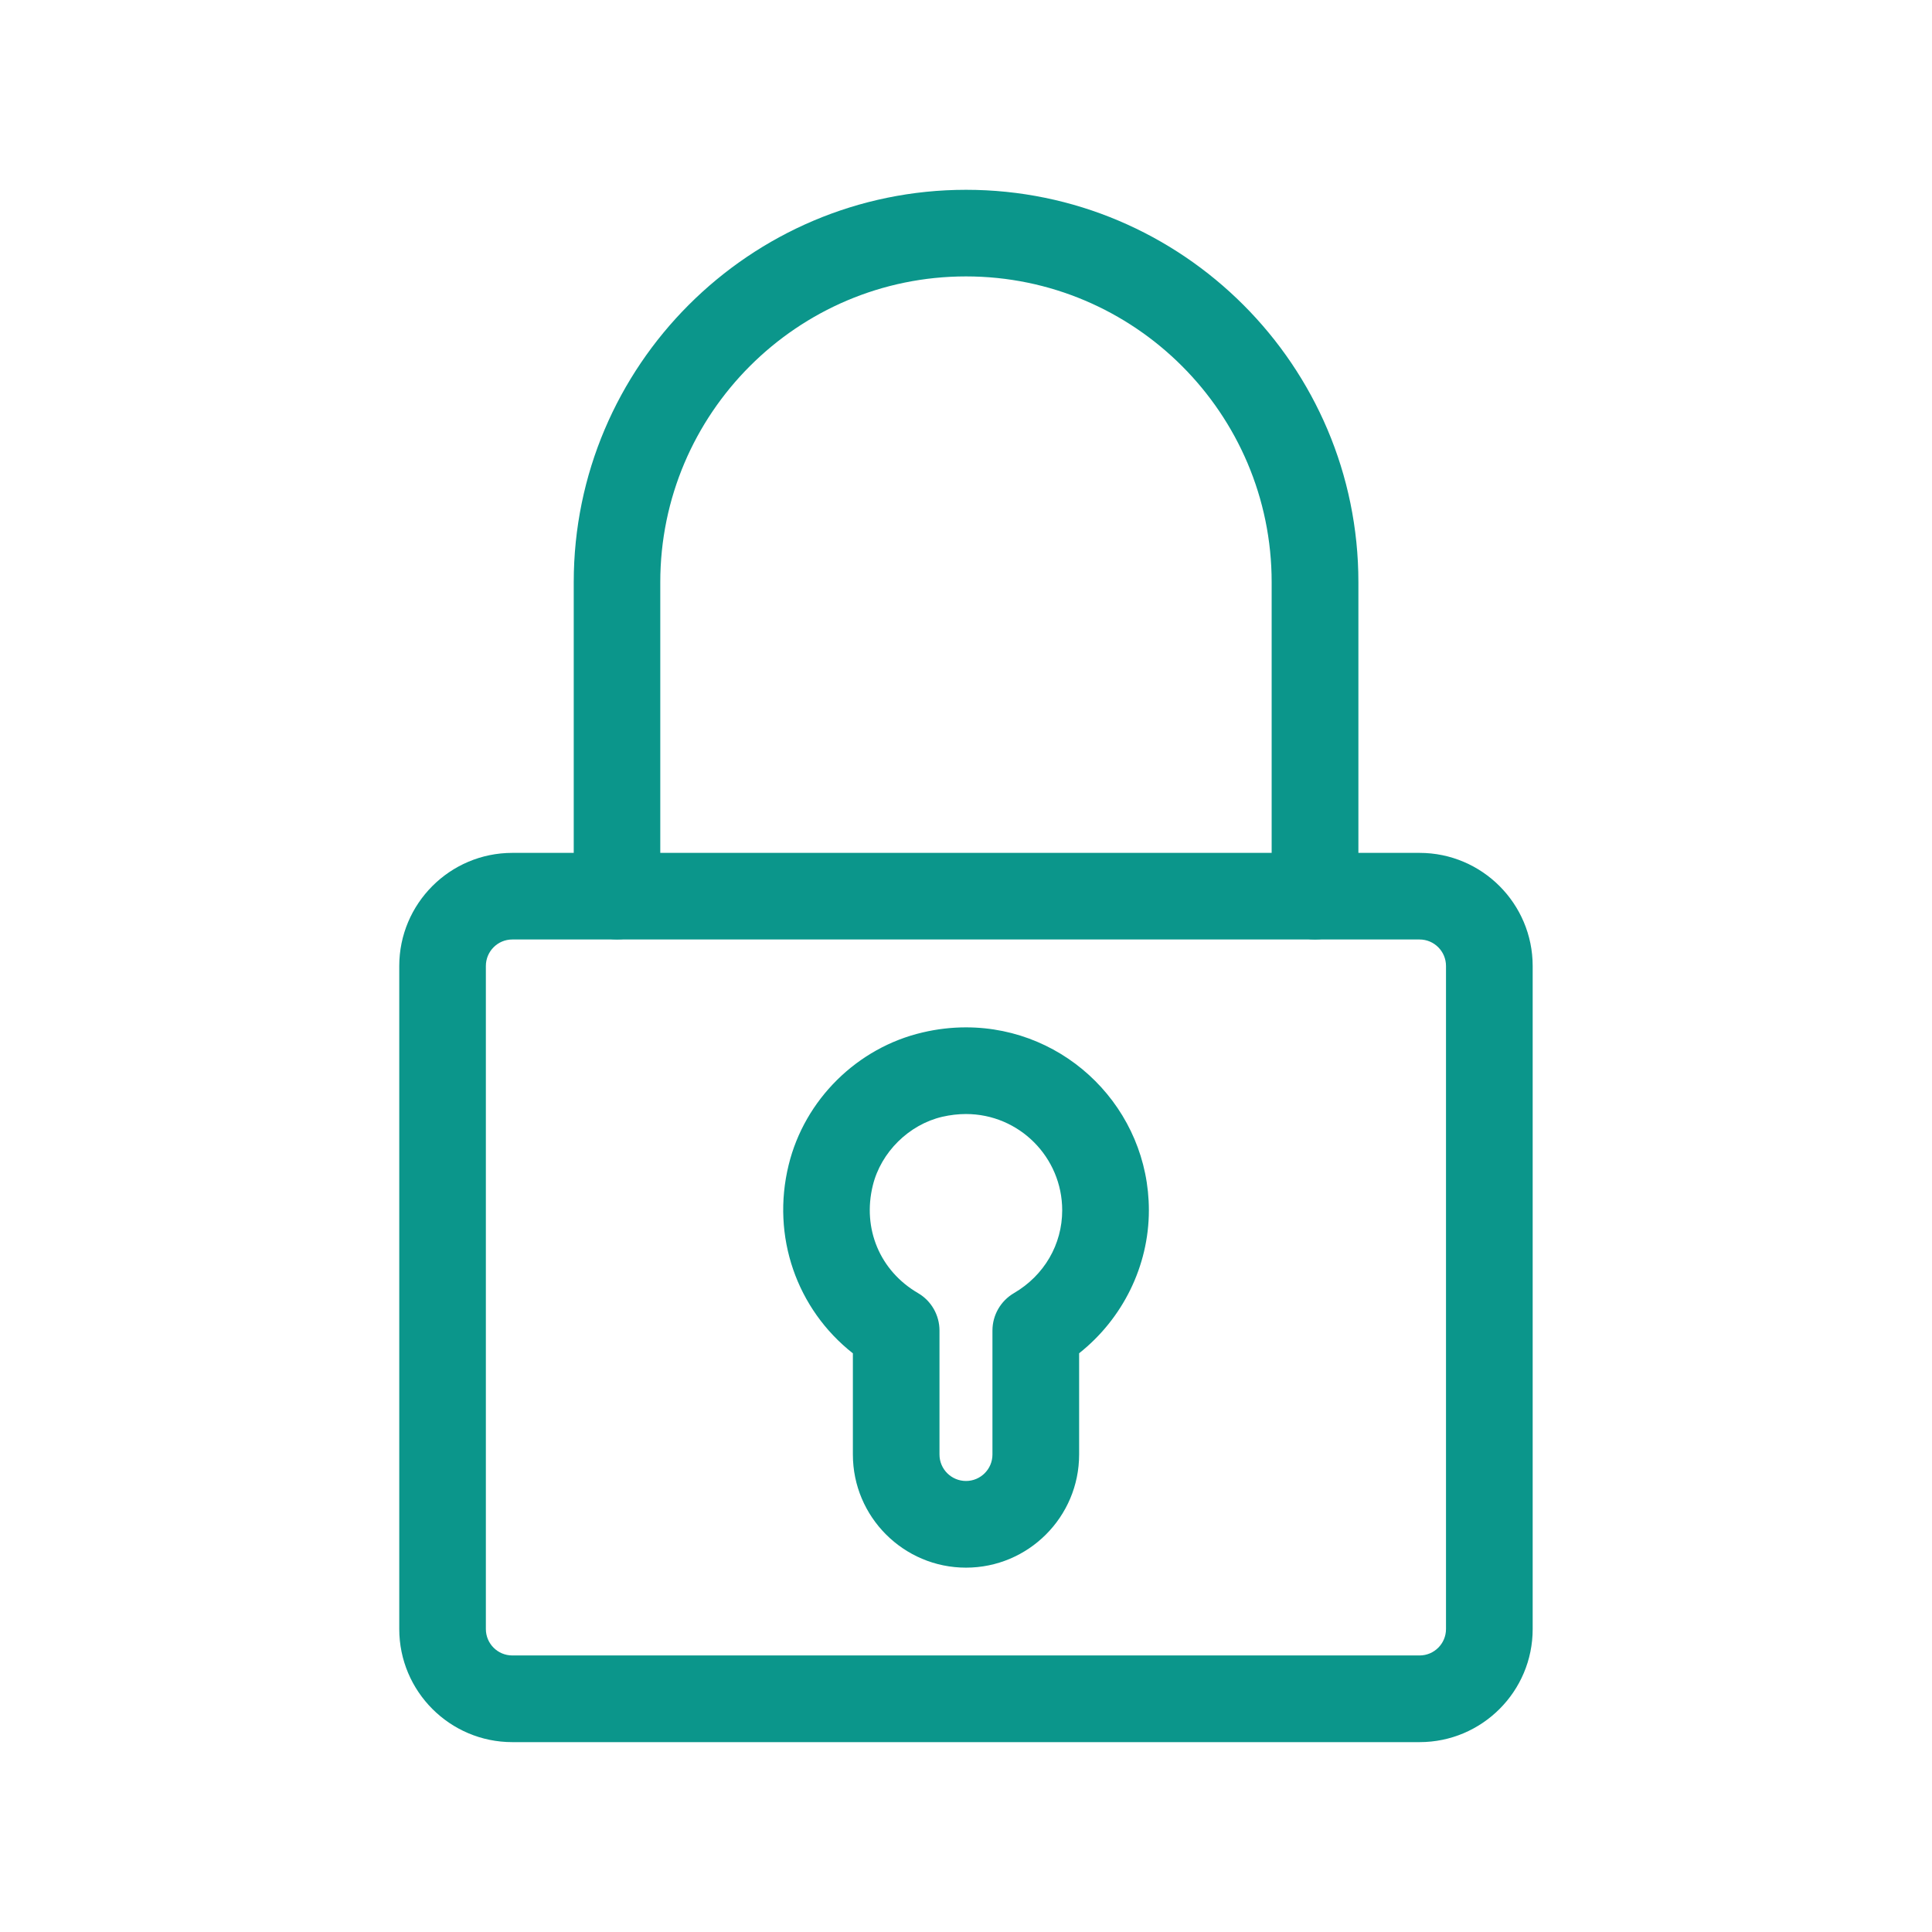 <?xml version="1.0" encoding="utf-8"?>
<!-- Generator: Adobe Illustrator 15.1.0, SVG Export Plug-In . SVG Version: 6.00 Build 0)  -->
<!DOCTYPE svg PUBLIC "-//W3C//DTD SVG 1.1//EN" "http://www.w3.org/Graphics/SVG/1.1/DTD/svg11.dtd">
<svg version="1.1" id="Calque_1" xmlns="http://www.w3.org/2000/svg" xmlns:xlink="http://www.w3.org/1999/xlink" x="0px" y="0px"
	 width="29px" height="29px" viewBox="0 0 29 29" enable-background="new 0 0 29 29" xml:space="preserve">
<g>
	<g>
		<path fill="#0B968B" d="M21.309,26.15H7.69c-0.937,0-1.697-0.762-1.697-1.698V14.5c0-0.937,0.761-1.698,1.697-1.698h13.618
			c0.937,0,1.698,0.762,1.698,1.698v9.952C23.007,25.389,22.245,26.15,21.309,26.15z M7.69,14.102c-0.22,0-0.397,0.179-0.397,0.398
			v9.952c0,0.22,0.178,0.397,0.397,0.397h13.618c0.22,0,0.397-0.178,0.397-0.397V14.5c0-0.22-0.178-0.398-0.397-0.398H7.69z"/>
	</g>
	<g>
		<path fill="#0B968B" d="M19.738,14.102c-0.359,0-0.65-0.291-0.65-0.649V8.738c0-2.53-2.059-4.589-4.588-4.589
			c-2.53,0-4.589,2.059-4.589,4.589v4.714c0,0.358-0.291,0.649-0.649,0.649c-0.359,0-0.65-0.291-0.65-0.649V8.738
			c0-3.247,2.642-5.889,5.889-5.889s5.889,2.642,5.889,5.889v4.714C20.389,13.811,20.098,14.102,19.738,14.102z"/>
	</g>
	<g>
		<path fill="#0B968B" d="M14.5,23.531c-0.937,0-1.698-0.762-1.698-1.698v-1.519c-0.843-0.663-1.227-1.755-0.964-2.828
			c0.239-0.979,1.029-1.761,2.012-1.989c0.216-0.051,0.435-0.076,0.65-0.076c1.514,0,2.745,1.232,2.745,2.746
			c0,0.837-0.394,1.629-1.047,2.146v1.52C16.198,22.77,15.436,23.531,14.5,23.531z M14.5,16.722c-0.117,0-0.236,0.014-0.355,0.041
			c-0.502,0.117-0.922,0.532-1.044,1.032c-0.159,0.648,0.107,1.282,0.679,1.615c0.199,0.116,0.322,0.33,0.322,0.562v1.861
			c0,0.22,0.179,0.397,0.398,0.397c0.219,0,0.397-0.178,0.397-0.397v-1.861c0-0.231,0.123-0.445,0.323-0.562
			c0.453-0.265,0.724-0.729,0.724-1.243C15.944,17.37,15.297,16.722,14.5,16.722z"/>
	</g>
</g>
</svg>
